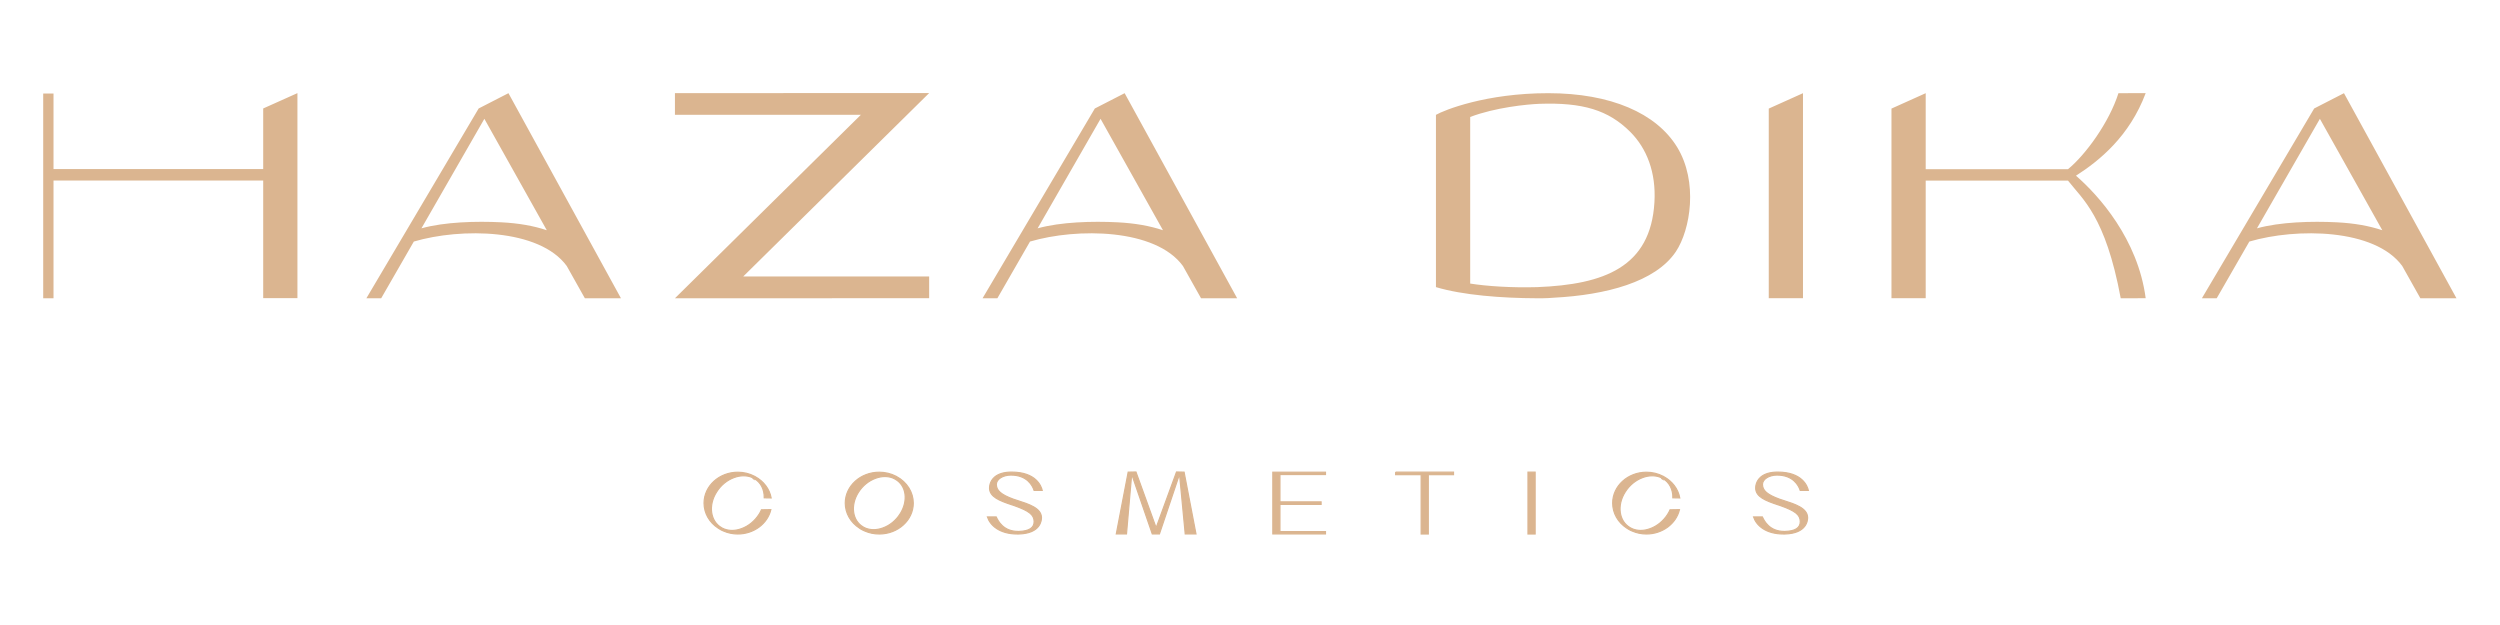 <?xml version="1.0" encoding="UTF-8"?> <svg xmlns="http://www.w3.org/2000/svg" xmlns:xlink="http://www.w3.org/1999/xlink" xmlns:xodm="http://www.corel.com/coreldraw/odm/2003" xml:space="preserve" width="160mm" height="40mm" version="1.1" style="shape-rendering:geometricPrecision; text-rendering:geometricPrecision; image-rendering:optimizeQuality; fill-rule:evenodd; clip-rule:evenodd" viewBox="0 0 16000 4000"> <defs> <style type="text/css"> .str0 {stroke:#DBB590;stroke-width:7.62;stroke-miterlimit:22.926} .fil0 {fill:#DBB590;fill-rule:nonzero} </style> </defs> <g id="Слой_x0020_1">  <g id="_1249919980624"> <path class="fil0" d="M1684.45 694.18l0 388 -1341.94 0 0 -483.61 -65.97 0 0 1310.34 65.97 0 0 -753.55 1341.94 0 0 752.82 219.13 0 0 -1312.19 -219.13 98.19zm1569.68 -97.82l-190.61 97.82 -0.33 0.37 -718.37 1214.36 94.81 0 208.84 -362.98c302.34,-89 803.58,-83.48 978.61,156.3l116.03 206.68 231.06 0 -720.04 -1312.55zm-45.74 826.37c-160.46,-8.09 -363,-2.58 -511.19,38.61l402.78 -700.96 399.47 713.1c-86.19,-28.69 -179.68,-44.87 -291.06,-50.75l0 0zm2738.25 -827.11l-1627.04 0.37 0 138.65 1190.11 0 -1190.11 1174.27 1627.04 -0.37 0 -139.01 -1190.11 0 1190.11 -1173.91zm1251.1 0.74l-190.61 97.82 -0.34 0.37 -718.37 1214.36 94.81 0 208.85 -362.98c302.33,-89 803.57,-83.48 978.61,156.3l116.03 206.68 231.06 0 -720.04 -1312.55zm-45.75 826.37c-160.45,-8.09 -363,-2.58 -511.18,38.61l402.78 -700.96 399.47 713.1c-86.2,-28.69 -179.68,-44.87 -291.07,-50.75l0 0zm3581.28 -481.78c-132.94,-216.24 -423.67,-344.59 -824.79,-344.59 -398.48,0 -666,108.49 -718.38,138.65l0 0 0 1102.56c171.72,51.48 420.02,70.61 647.1,71.34 0,0 0,0 0,0 0.66,0 0.99,0 1.66,0 10.61,0 21.21,0 31.82,0 25.2,-0.37 50.39,-1.47 74.59,-3.68 330.85,-17.28 649.76,-99.66 780.37,-294.94 93.49,-140.12 143.88,-447.21 7.63,-669.34l0 0zm-144.88 353.43c-24.19,415.94 -322.88,526.27 -749.2,543.19 -166.09,4.78 -323.22,-5.89 -429.97,-22.81l0 -1066.15c159.8,-61.05 364.99,-81.27 442.9,-84.21 276.47,-9.57 441.23,39.35 581.8,179.83 105.08,105.18 165.75,258.54 154.47,450.15l0 0zm731.64 -599.46l0 1213.62 219.13 0 0 -1312.18 -219.13 98.56zm1966.18 429.55c150.17,-95.99 343.11,-252.66 446.2,-528.48l-174.37 0.37c-59,186.09 -209.51,393.51 -322.88,486.55l-910.65 0 0 -486.55 -219.13 98.56 0 1213.62 219.13 0 0 -752.81 910.65 0 0 0c92.16,119.16 239.67,226.18 337.47,753.18l159.78 -0.37c-50.05,-379.16 -301.33,-658.66 -446.2,-784.07l0 0zm1715.22 -528.11l-190.62 97.82 -0.33 0.37 -718.37 1214.36 94.81 0 208.85 -362.98c302.33,-89 803.57,-83.48 978.61,156.3l116.03 206.68 231.05 0 -720.03 -1312.55zm-45.75 826.37c-160.45,-8.09 -363,-2.58 -511.18,38.61l402.78 -700.96 399.47 713.1c-86.2,-28.69 -179.68,-44.87 -291.07,-50.75l0 0z"></path> <path class="fil0 str0" d="M4819.63 3062.78c0.62,0.21 0.87,0.21 1.11,0.52 -0.49,-0.31 -0.86,-0.52 -1.11,-0.72l0 0.2zm38.57 228.58c-27.64,43.28 -67.67,76.02 -112.37,92.03 -20.13,7.54 -40.52,11.47 -60.41,11.47 -17.32,0 -34.14,-3 -49.49,-8.88 -4.79,-1.86 -9.82,-4.03 -15.1,-6.82l-3.31 -2.17c-71.6,-40.7 -85.84,-143.16 -31.32,-228.37 26.76,-43.08 66.8,-75.92 112.36,-92.45 20.38,-7.54 40.77,-11.26 60.42,-11.26 17.56,0 34.38,2.79 49.48,8.68l11.79 5.47c0.49,0 1.11,0.42 1.6,0.62l1.72 0.73 1.96 1.24 1.36 0.93c41.62,23.44 65.44,69.61 64.34,123.43l44.2 0.72c-10.68,-57.43 -48.14,-106.8 -102.9,-136.45l-0.86 -0.72c-0.24,-0.21 -0.86,-0.41 -1.11,-0.62l-0.24 0 -1.22 -0.52c-32.42,-17.14 -69.27,-26.13 -107.08,-26.13 -119.12,0 -216.13,88.52 -216.13,197.6 0,63.73 33.89,123.74 90.62,160.2 4.79,3.51 8.11,5.68 11.42,7.02 3.69,2.58 6.76,4.03 9.82,5.68 4.43,2.38 8.97,4.45 13.15,5.89 28.74,12.4 59.3,18.8 91.12,18.8 101.79,0 189.83,-65.38 211.45,-155.76l-60.17 1.03c-4.42,10.33 -9.45,19.73 -15.1,28.61l0 0zm880.08 -241.18l-0.25 -0.21 -0.48 -0.31c-0.37,-0.2 -0.62,-0.41 -1.23,-0.72l-0.25 0 -1.1 -0.72c-32.42,-16.94 -69.75,-26.03 -107.82,-26.03 -119.97,0 -217.47,88.73 -217.47,197.7 0,63.93 34.13,123.63 91.23,160.3 4.55,3.62 7.98,5.68 11.43,7.13 3.68,2.37 6.87,4.13 9.94,5.47 4.54,2.48 8.84,4.34 13.15,5.99 28.97,12.5 59.67,18.7 91.72,18.7 120.35,0 217.85,-88.73 217.85,-197.59 0,-69.52 -40.65,-134.38 -106.72,-169.71l0 0zm22.23 239.32c-27.02,42.15 -66.19,73.96 -110.02,89.45 -19.91,7.44 -39.8,11.05 -59.2,11.05 -17.07,0 -33.27,-2.89 -48.25,-8.36 -4.91,-1.96 -9.71,-4.13 -14.87,-6.72l-3.31 -2.16c-69.99,-39.46 -83.86,-139.14 -30.82,-222.18 26.53,-41.83 65.45,-73.65 110.15,-89.86 19.89,-7.23 39.78,-11.06 59.06,-11.06 17.31,0 33.53,2.9 48.39,8.37l11.66 5.27c0.25,0.31 1.11,0.52 1.72,1.03l0.49 0 0.86 0.62 3.44 1.96c70.85,39.87 84.49,137.69 30.7,222.59l0 0zm748.82 -86.97c-7.99,-2.68 -15.71,-5.06 -23.33,-7.64l-1.23 -0.31 -0.25 -0.21c-77.48,-28.5 -107.94,-55.05 -107.94,-94.4 0,-32.85 41.64,-59.6 92.84,-59.6 104.5,0 138.76,67.24 148.96,98.43l51.94 0c-6.27,-27.06 -39.06,-117.33 -196.24,-117.33 -47.4,0 -83.74,10.74 -108.3,31.6 -31.32,27.06 -33.03,62.08 -32.79,72.1 1.72,54.64 63.25,79.33 143.92,105.87 3.07,0.72 6.27,1.96 9.09,2.89 1.96,0.73 4.05,1.45 6.26,2.17 94.55,33.78 125.01,58.26 126.24,100.4 1.1,41.42 -31.93,63.01 -97.99,64.66l-4.55 0c-94.92,0 -128.45,-67.34 -140.23,-92.96l-56.37 0c17.93,53.71 77.25,109.28 191.45,109.28l8.46 0c141.6,-3.41 146.51,-88.42 146.14,-105.67 -1.73,-59.9 -80.07,-85.11 -156.08,-109.28l0 0zm1068.83 -180.86l-48.51 -1.03 -130.4 356.97 -129.07 -356.97 -49.86 1.03 -76 395.4 65.2 0 33.28 -382.49 131.77 382.49 45.79 0 128.58 -382.49 36.47 382.49 68.77 0 -76.02 -395.4zm904.89 15.29l0 -14.87 -336.96 0 0 394.98 336.96 0 0 -14.88 -291.4 0 0 -173.83 263.41 0 0 -16.43 -263.41 0 0 -174.97 291.4 0zm448.94 -15.49l0 16.52 163.33 0 0 379.59 45.81 0 0 -379.59 161.35 0 0 -16.52 -370.49 0zm892.86 396.01l0 -395.91 -45.8 0 0 395.91 45.8 0zm809.97 -354.7c0.62,0.21 0.86,0.21 1.1,0.52 -0.48,-0.31 -0.85,-0.52 -1.1,-0.72l0 0.2zm38.56 228.58c-27.64,43.28 -67.67,76.02 -112.37,92.03 -20.13,7.54 -40.51,11.47 -60.4,11.47 -17.33,0 -34.15,-3 -49.5,-8.88 -4.79,-1.86 -9.82,-4.03 -15.1,-6.82l-3.31 -2.17c-71.6,-40.7 -85.84,-143.16 -31.32,-228.37 26.76,-43.08 66.81,-75.92 112.36,-92.45 20.38,-7.54 40.77,-11.26 60.42,-11.26 17.56,0 34.38,2.79 49.48,8.68l11.8 5.47c0.48,0 1.1,0.42 1.59,0.62l1.72 0.73 1.96 1.24 1.36 0.93c41.62,23.44 65.45,69.61 64.34,123.43l44.2 0.72c-10.67,-57.43 -48.13,-106.8 -102.89,-136.45l-0.87 -0.72c-0.24,-0.21 -0.86,-0.41 -1.11,-0.62l-0.24 0 -1.22 -0.52c-32.42,-17.14 -69.26,-26.13 -107.08,-26.13 -119.11,0 -216.12,88.52 -216.12,197.6 0,63.73 33.88,123.74 90.61,160.2 4.79,3.51 8.11,5.68 11.43,7.02 3.68,2.58 6.75,4.03 9.82,5.68 4.42,2.38 8.96,4.45 13.14,5.89 28.74,12.4 59.31,18.8 91.12,18.8 101.79,0 189.84,-65.38 211.45,-155.76l-60.17 1.03c-4.42,10.33 -9.45,19.73 -15.1,28.61l0 0zm739.24 -88.83c-7.99,-2.68 -15.72,-5.06 -23.34,-7.64l-1.22 -0.31 -0.25 -0.21c-77.48,-28.5 -107.94,-55.05 -107.94,-94.4 0,-32.85 41.64,-59.6 92.84,-59.6 104.5,0 138.75,67.24 148.95,98.43l51.94 0c-6.26,-27.06 -39.05,-117.33 -196.23,-117.33 -47.4,0 -83.74,10.74 -108.31,31.6 -31.31,27.06 -33.02,62.08 -32.78,72.1 1.72,54.64 63.24,79.33 143.92,105.87 3.07,0.72 6.27,1.96 9.08,2.89 1.96,0.73 4.06,1.45 6.27,2.17 94.55,33.78 125.01,58.26 126.23,100.4 1.11,41.42 -31.92,63.01 -97.98,64.66l-4.56 0c-94.92,0 -128.44,-67.34 -140.22,-92.96l-56.37 0c17.93,53.71 77.24,109.28 191.44,109.28l8.47 0c141.59,-3.41 146.5,-88.42 146.13,-105.67 -1.72,-59.9 -80.07,-85.11 -156.07,-109.28l0 0z"></path> </g> </g> </svg> 